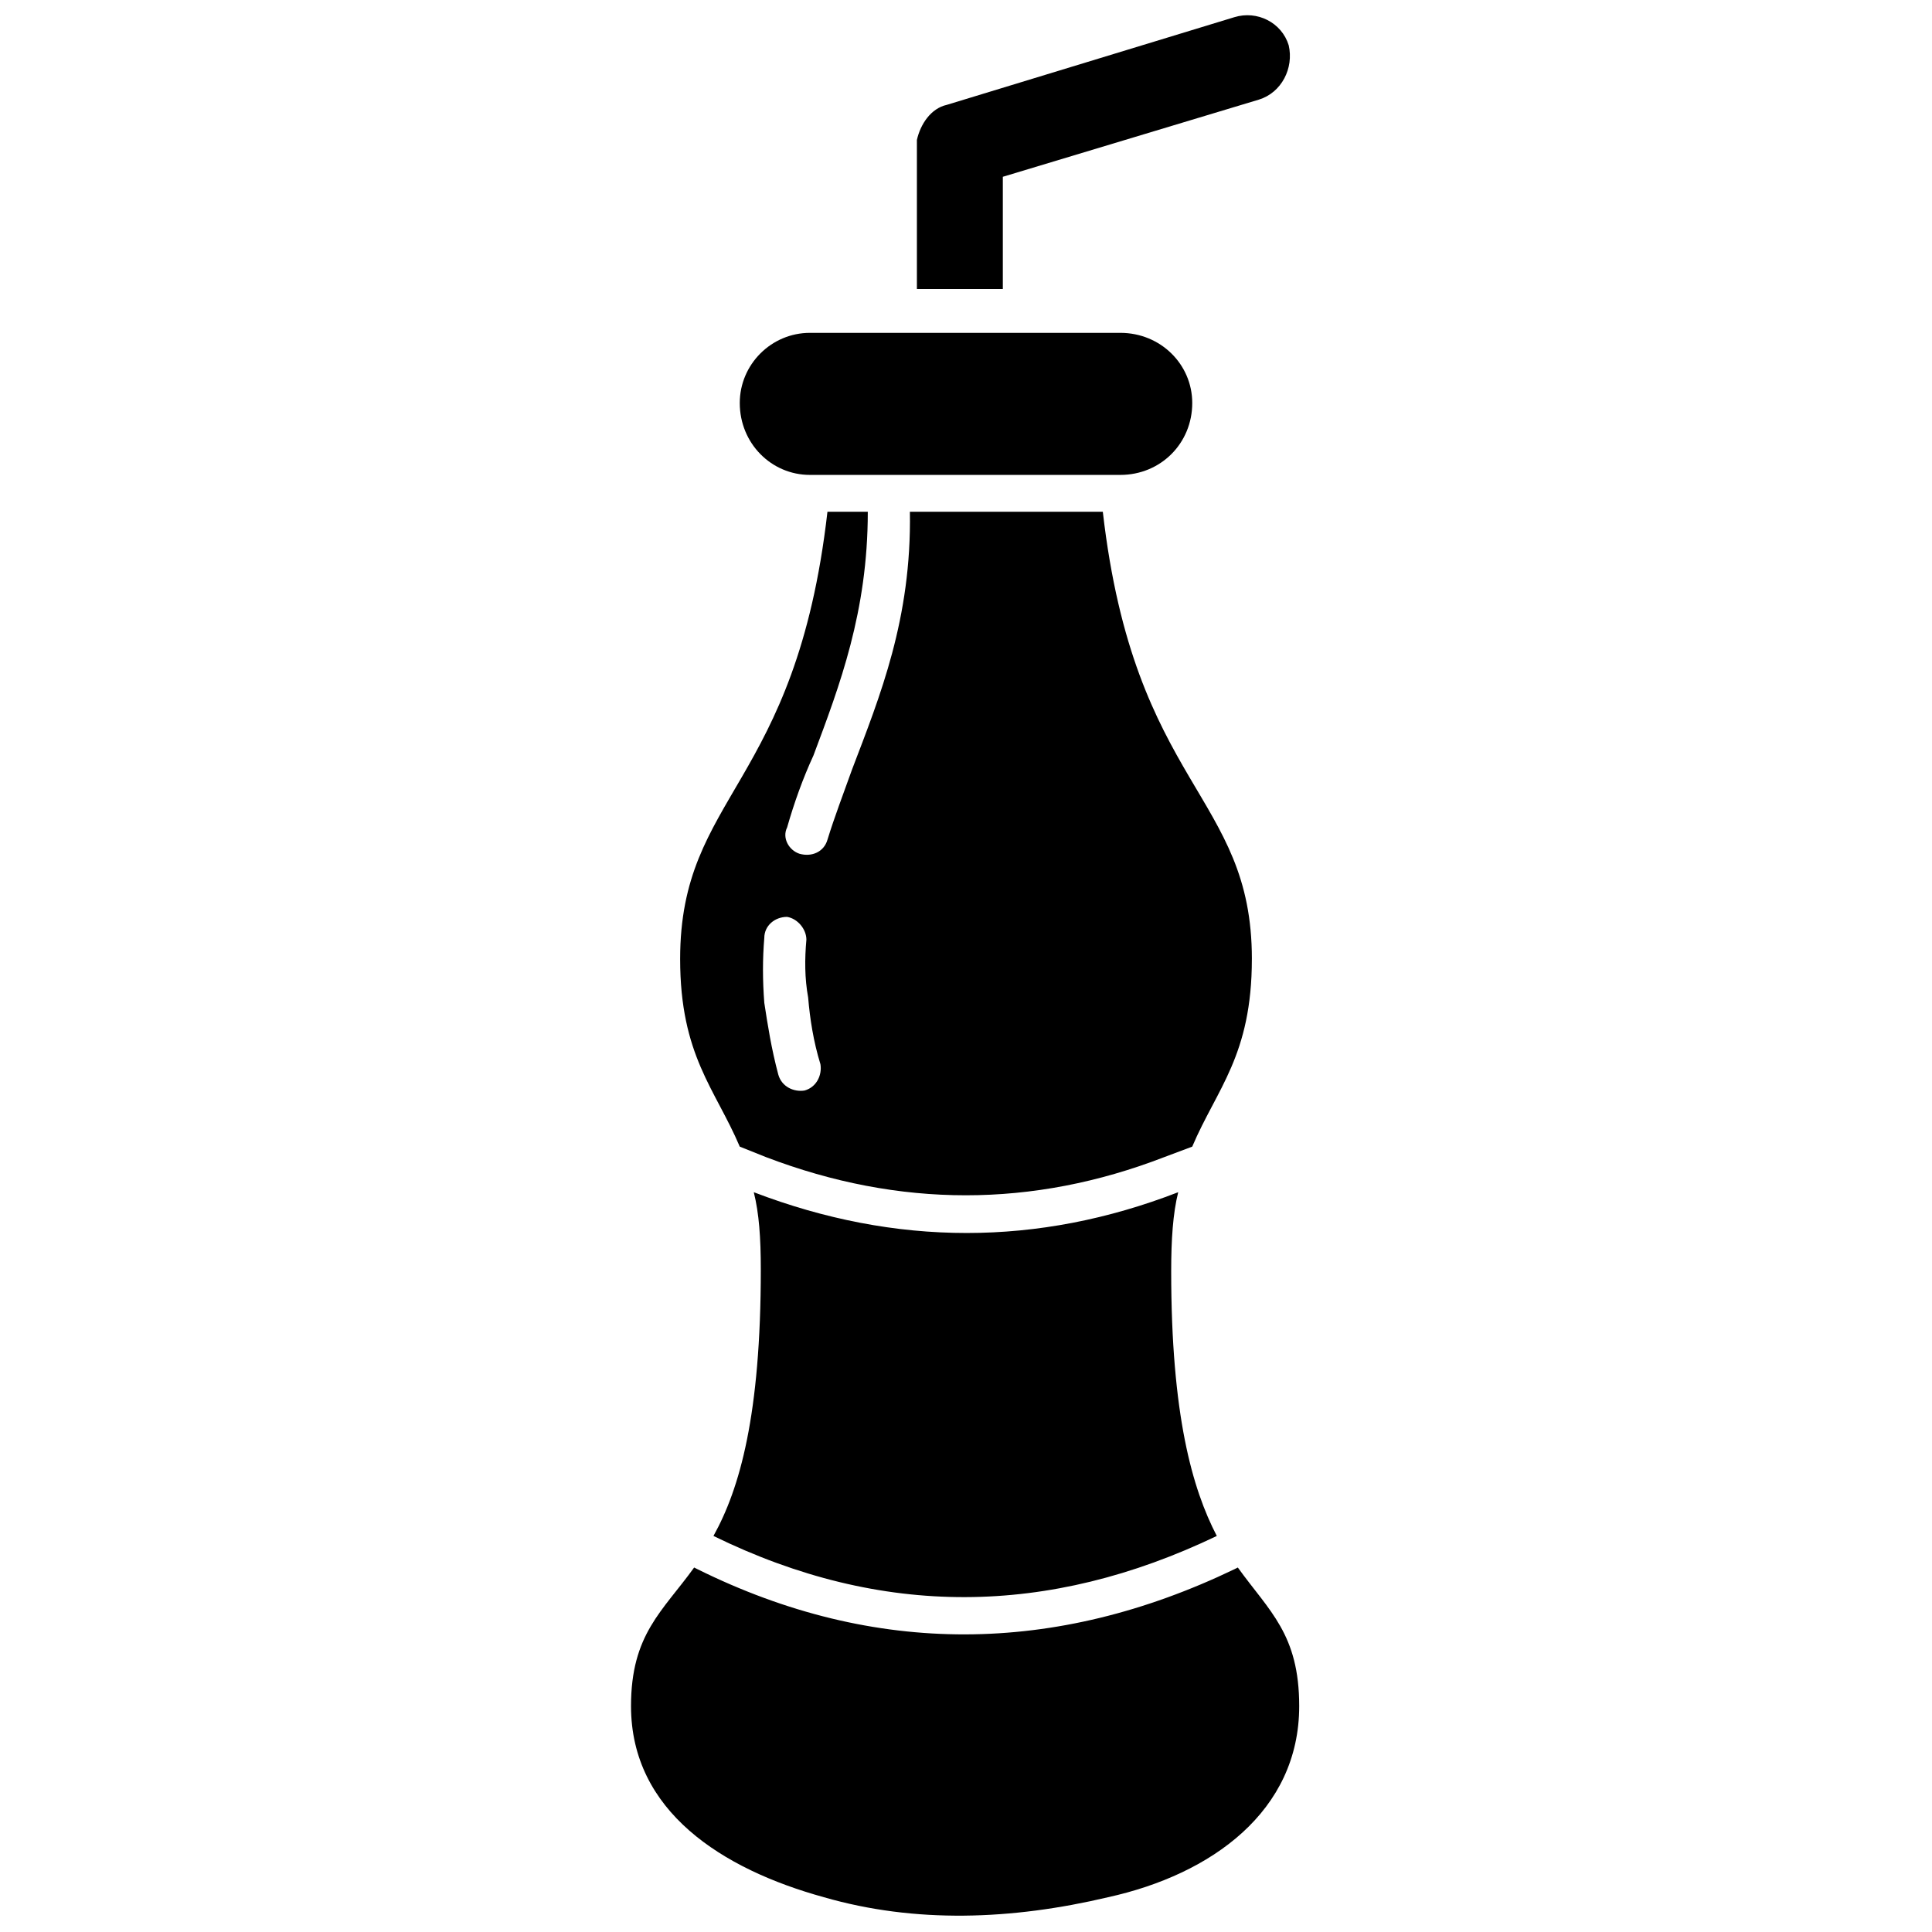 <?xml version="1.0" encoding="UTF-8"?>
<!-- Uploaded to: SVG Repo, www.svgrepo.com, Generator: SVG Repo Mixer Tools -->
<svg width="800px" height="800px" version="1.1" viewBox="144 144 512 512" xmlns="http://www.w3.org/2000/svg">
 <defs>
  <clipPath id="a">
   <path d="m311 148.09h178v503.81h-178z"/>
  </clipPath>
 </defs>
 <g clip-path="url(#a)">
  <path d="m409.76 190.85v29.746h-22.773v-37.18-2.324c0.93-4.184 3.719-8.367 7.902-9.297l76.223-23.238c6.043-1.859 12.547 1.395 14.406 7.438 1.395 6.043-1.859 12.547-7.902 14.406zm46.477 269.1c-1.395 5.578-1.859 12.547-1.859 20.914 0 38.109 5.578 57.633 12.086 70.18-44.617 21.379-88.77 21.844-133.39 0 6.973-12.547 12.547-32.07 12.547-70.645 0-8.367-0.465-14.871-1.859-20.449 37.645 14.406 75.293 14.406 112.47 0zm19.52-61.812c0 25.562-9.297 34.395-15.801 49.73l-7.438 2.789c-34.859 13.477-70.18 13.477-105.5 0l-6.973-2.789c-6.508-15.336-15.801-24.168-15.801-49.73 0-43.688 30.676-45.547 39.039-118.52h10.691c0 26.492-7.438 46.012-14.406 64.602-2.789 6.043-5.113 12.547-6.973 19.055-1.395 2.789 0.465 6.043 3.254 6.973 3.254 0.93 6.508-0.465 7.438-3.719 1.859-6.043 4.184-12.086 6.508-18.59 7.438-19.52 15.801-39.969 15.336-68.32h51.125c8.367 72.969 39.504 74.828 39.504 118.52zm-129.21-5.578c0-3.254 2.789-5.578 6.043-5.578 2.789 0.465 5.113 3.254 5.113 6.043-0.465 5.113-0.465 10.227 0.465 15.336 0.465 5.578 1.395 11.621 3.254 17.66 0.465 2.789-0.93 6.043-4.184 6.973-2.789 0.465-6.043-0.93-6.973-4.184-1.859-6.973-2.789-13.012-3.719-19.055-0.465-6.043-0.465-11.621 0-17.195zm125.49 166.85c8.367 11.621 16.266 17.66 16.266 36.715 0 27.887-23.238 44.617-50.66 50.66-25.562 6.043-51.125 6.973-75.293 0-26.957-7.438-51.125-22.773-51.125-50.66 0-19.055 8.367-25.098 16.73-36.715l0.93 0.465c46.941 23.238 94.812 22.773 142.22 0l0.93-0.465zm-113.4-327.2h82.266c10.691 0 19.055 8.367 19.055 18.59 0 10.691-8.367 19.055-19.055 19.055h-82.266c-10.227 0-18.59-8.367-18.59-19.055 0-10.227 8.367-18.59 18.59-18.59z" fill-rule="evenodd"/>
 </g>
</svg>